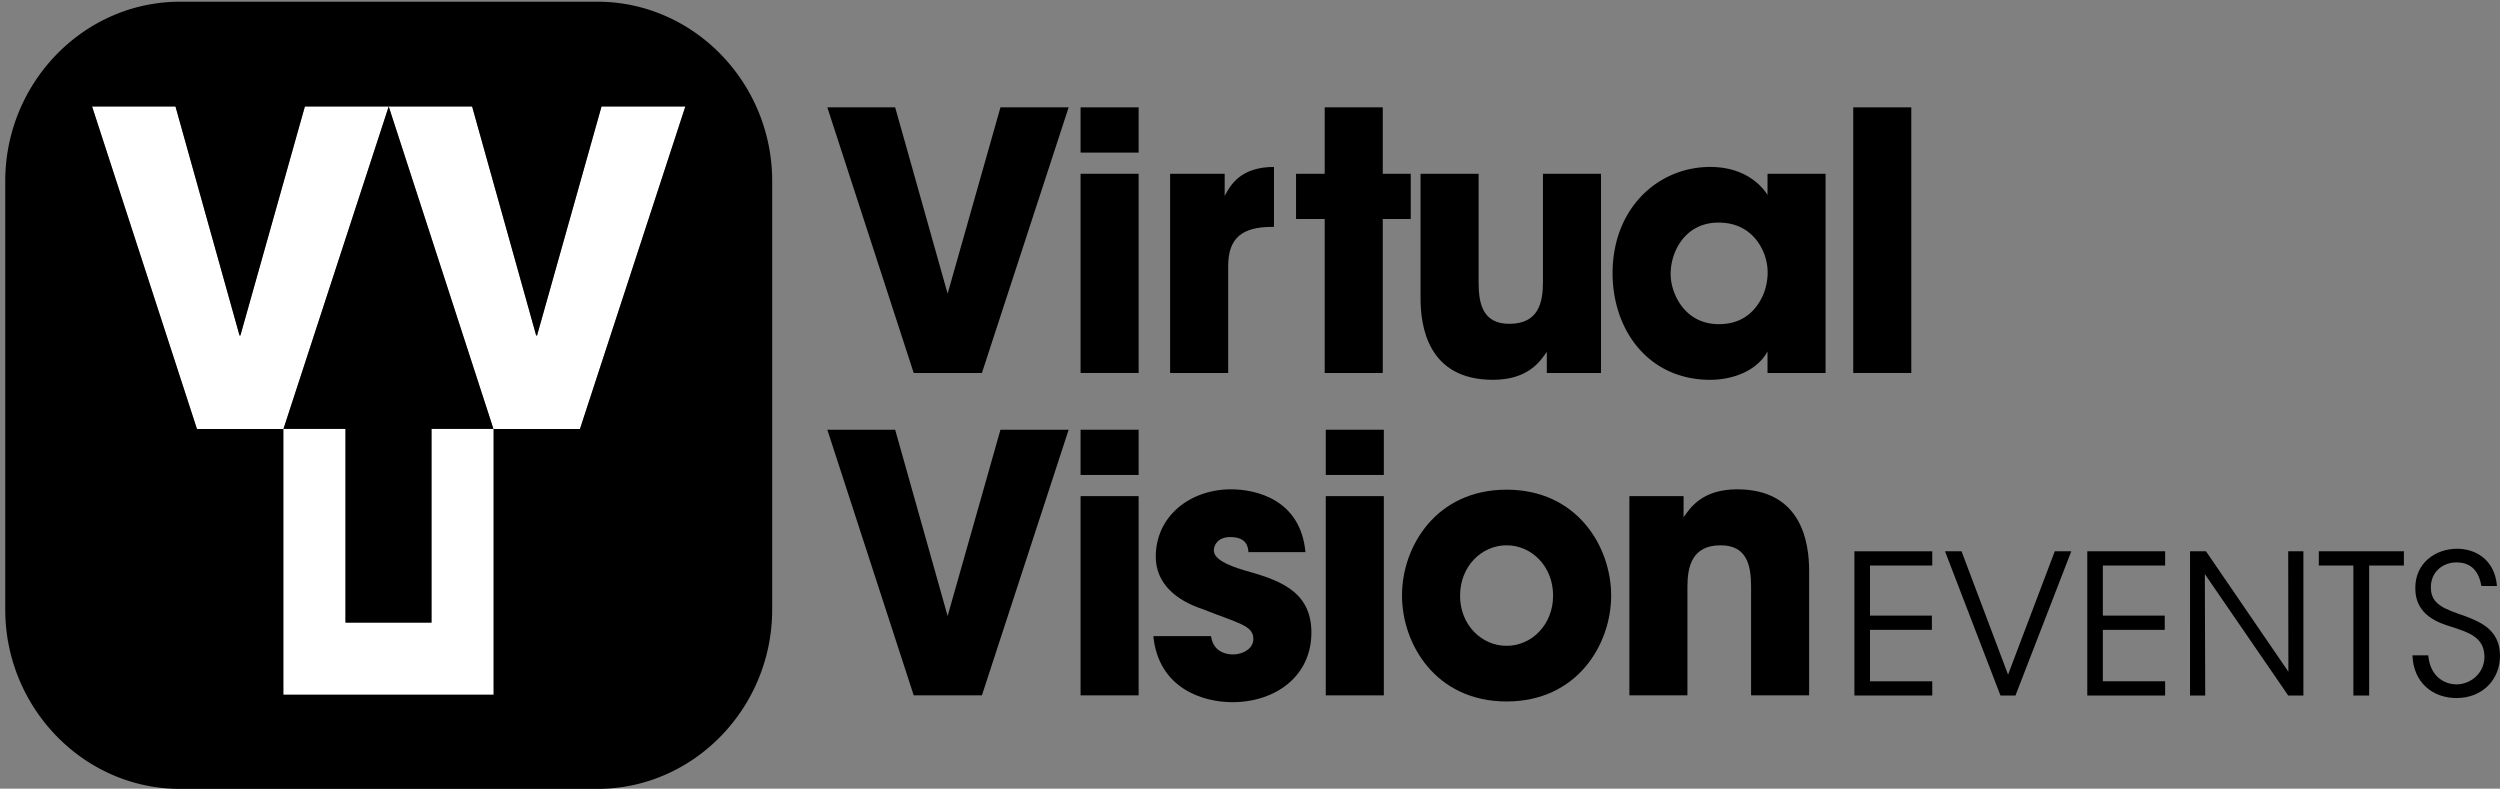 <svg xmlns="http://www.w3.org/2000/svg" width="336" height="106" viewBox="0 0 336 106"><rect x="0" y="0" width="336" height="106" fill="#808080" stroke="none"/><g><g><path d="M111.193 14.429h9.118l7.05 25.039 7.1-25.04h9.165l-11.657 35.7h-9.166z"/></g><g><path d="M145.229 20.508h7.802v-6.079h-7.802zm0 29.62h7.802V23.354h-7.802z"/></g><g><path d="M157.263 23.355h7.333v2.99c.752-1.447 2.115-3.907 6.627-3.907v8.057h-.281c-3.996 0-5.876 1.496-5.876 5.258v14.376h-7.803z"/></g><g><path d="M178.04 29.433h-3.853v-6.078h3.853v-8.926h7.804v8.926h3.76v6.078h-3.76v20.696h-7.803z"/></g><g><path d="M215.176 50.129h-7.285v-2.846c-.893 1.303-2.54 3.763-7.24 3.763-8.835 0-9.728-7.333-9.728-10.951v-16.74h7.802v14.617c0 2.943.61 5.549 4.136 5.549 3.902 0 4.513-2.847 4.513-5.597v-14.57h7.802z"/></g><g><path d="M245.356 50.13h-7.802v-2.896c-1.41 2.606-4.653 3.812-7.709 3.812-8.272 0-13.114-6.659-13.114-14.329 0-8.78 6.157-14.28 13.114-14.28 4.277 0 6.675 2.123 7.71 3.763v-2.846h7.801zm-20.822-13.268c0 2.46 1.787 6.706 6.486 6.706 2.774 0 4.466-1.352 5.452-2.99.66-1.063.988-2.22 1.082-3.426a7.036 7.036 0 0 0-.659-3.522c-.845-1.833-2.632-3.715-5.922-3.715-4.465 0-6.439 3.86-6.439 6.9z"/></g><g><path d="M249.076 14.429h7.802v35.7h-7.802z"/></g><g><path d="M111.193 57.756h9.118l7.05 25.038 7.1-25.038h9.165l-11.657 35.7h-9.166z"/></g><g><path d="M145.229 63.835h7.802v-6.079h-7.802zm0 29.621h7.802V66.681h-7.802z"/></g><g><path d="M167.791 74.207c-.046-.579-.141-2.026-2.443-2.026-1.646 0-2.209 1.061-2.209 1.785 0 1.206 1.927 2.026 3.994 2.653 4.419 1.254 9.119 2.606 9.119 8.395 0 5.885-4.841 9.359-10.623 9.359-3.947 0-9.918-1.834-10.622-8.877h7.755c.329 2.46 2.633 2.46 2.962 2.46 1.316 0 2.725-.771 2.725-2.074 0-1.833-1.926-2.074-6.908-4.053-3.385-1.109-6.206-3.377-6.206-6.995 0-5.548 4.701-9.07 10.106-9.07 3.432 0 9.354 1.399 10.012 8.443z"/></g><g><path d="M178.184 63.835h7.802v-6.079h-7.802zm0 29.621h7.802V66.681h-7.802z"/></g><g><path d="M188.431 79.996c0-6.512 4.56-14.183 14.054-14.183 9.495 0 14.054 7.67 14.054 14.23 0 6.563-4.559 14.234-14.054 14.234-9.495 0-14.054-7.671-14.054-14.233zm7.803.097c0 3.859 2.867 6.706 6.251 6.706 3.385 0 6.251-2.847 6.251-6.755 0-3.907-2.866-6.754-6.25-6.754-3.385 0-6.252 2.847-6.252 6.754z"/></g><g><path d="M218.988 66.68h7.285v2.848c.893-1.303 2.54-3.764 7.191-3.764 8.79 0 9.683 7.334 9.683 10.952v16.74h-7.802V78.838c0-2.942-.61-5.548-4.09-5.548-3.854 0-4.465 2.847-4.465 5.597v14.569h-7.802z"/></g><g><path fill="#fff" d="M38.08 93.371v-35.71H26.472L12.373 14.309h11.211l8.61 30.78h.114l8.668-30.78h22.476l8.61 30.78h.115l8.668-30.78h11.268L77.945 57.66H66.346v35.71zm.02-35.728h8.331v26.032h11.563V57.644h8.324L52.243 14.31z"/></g><g><path d="M7.446 98.814h.04l-.04-.041z"/></g><g><path d="M80.289.23c12.92 0 23.493 10.852 23.493 24.114v57.57c0 13.263-10.572 24.113-23.493 24.113H24.198c-6.523 0-12.445-2.767-16.712-7.213l-.04-.042A24.355 24.355 0 0 1 .706 81.914v-57.57C.705 11.082 11.277.23 24.198.23zM38.08 57.66v35.711h28.265v-35.71h11.599l14.168-43.353H80.846L72.178 45.09h-.116l-8.61-30.78H40.977l-8.668 30.78h-.115l-8.61-30.78h-11.21L26.473 57.66z"/></g><g><path d="M46.432 83.676h11.563V57.643h8.323L52.244 14.312l-14.145 43.33h8.333z"/></g><g><path d="M249.232 74.093h10.463v1.912h-8.37v6.732h8.32v1.913h-8.32v6.915h8.37v1.912h-10.463z"/></g><g><path d="M261.41 74.093h2.22l6.253 16.58 6.278-16.58h2.22l-7.503 19.384h-2.016z"/></g><g><path d="M280.53 74.093h10.464v1.912h-8.371v6.732h8.32v1.913h-8.32v6.915h8.37v1.912h-10.462z"/></g><g><path d="M307.561 90.281l-.025-16.188h2.041v19.383h-2.041l-11.205-16.319.051 16.32h-2.041V74.092h2.143z"/></g><g><path d="M316.294 76.005h-4.645v-1.912h11.434v1.912h-4.67v17.472h-2.12z"/></g><g><path d="M326.353 88.08c.307 3.222 2.603 3.903 3.777 3.903 1.965 0 3.778-1.545 3.778-3.693 0-2.724-2.272-3.326-4.467-4.06-1.531-.47-4.823-1.467-4.823-5.135-.051-3.43 2.73-5.343 5.614-5.343 2.349 0 5.054 1.336 5.36 5.003h-2.093c-.23-1.257-.842-3.17-3.344-3.17-1.887 0-3.445 1.31-3.445 3.327-.025 2.358 1.838 2.934 4.697 3.93 1.786.707 4.593 1.728 4.593 5.291 0 3.17-2.322 5.684-5.845 5.684-3.164 0-5.793-2.043-5.92-5.737z"/></g></g></svg>